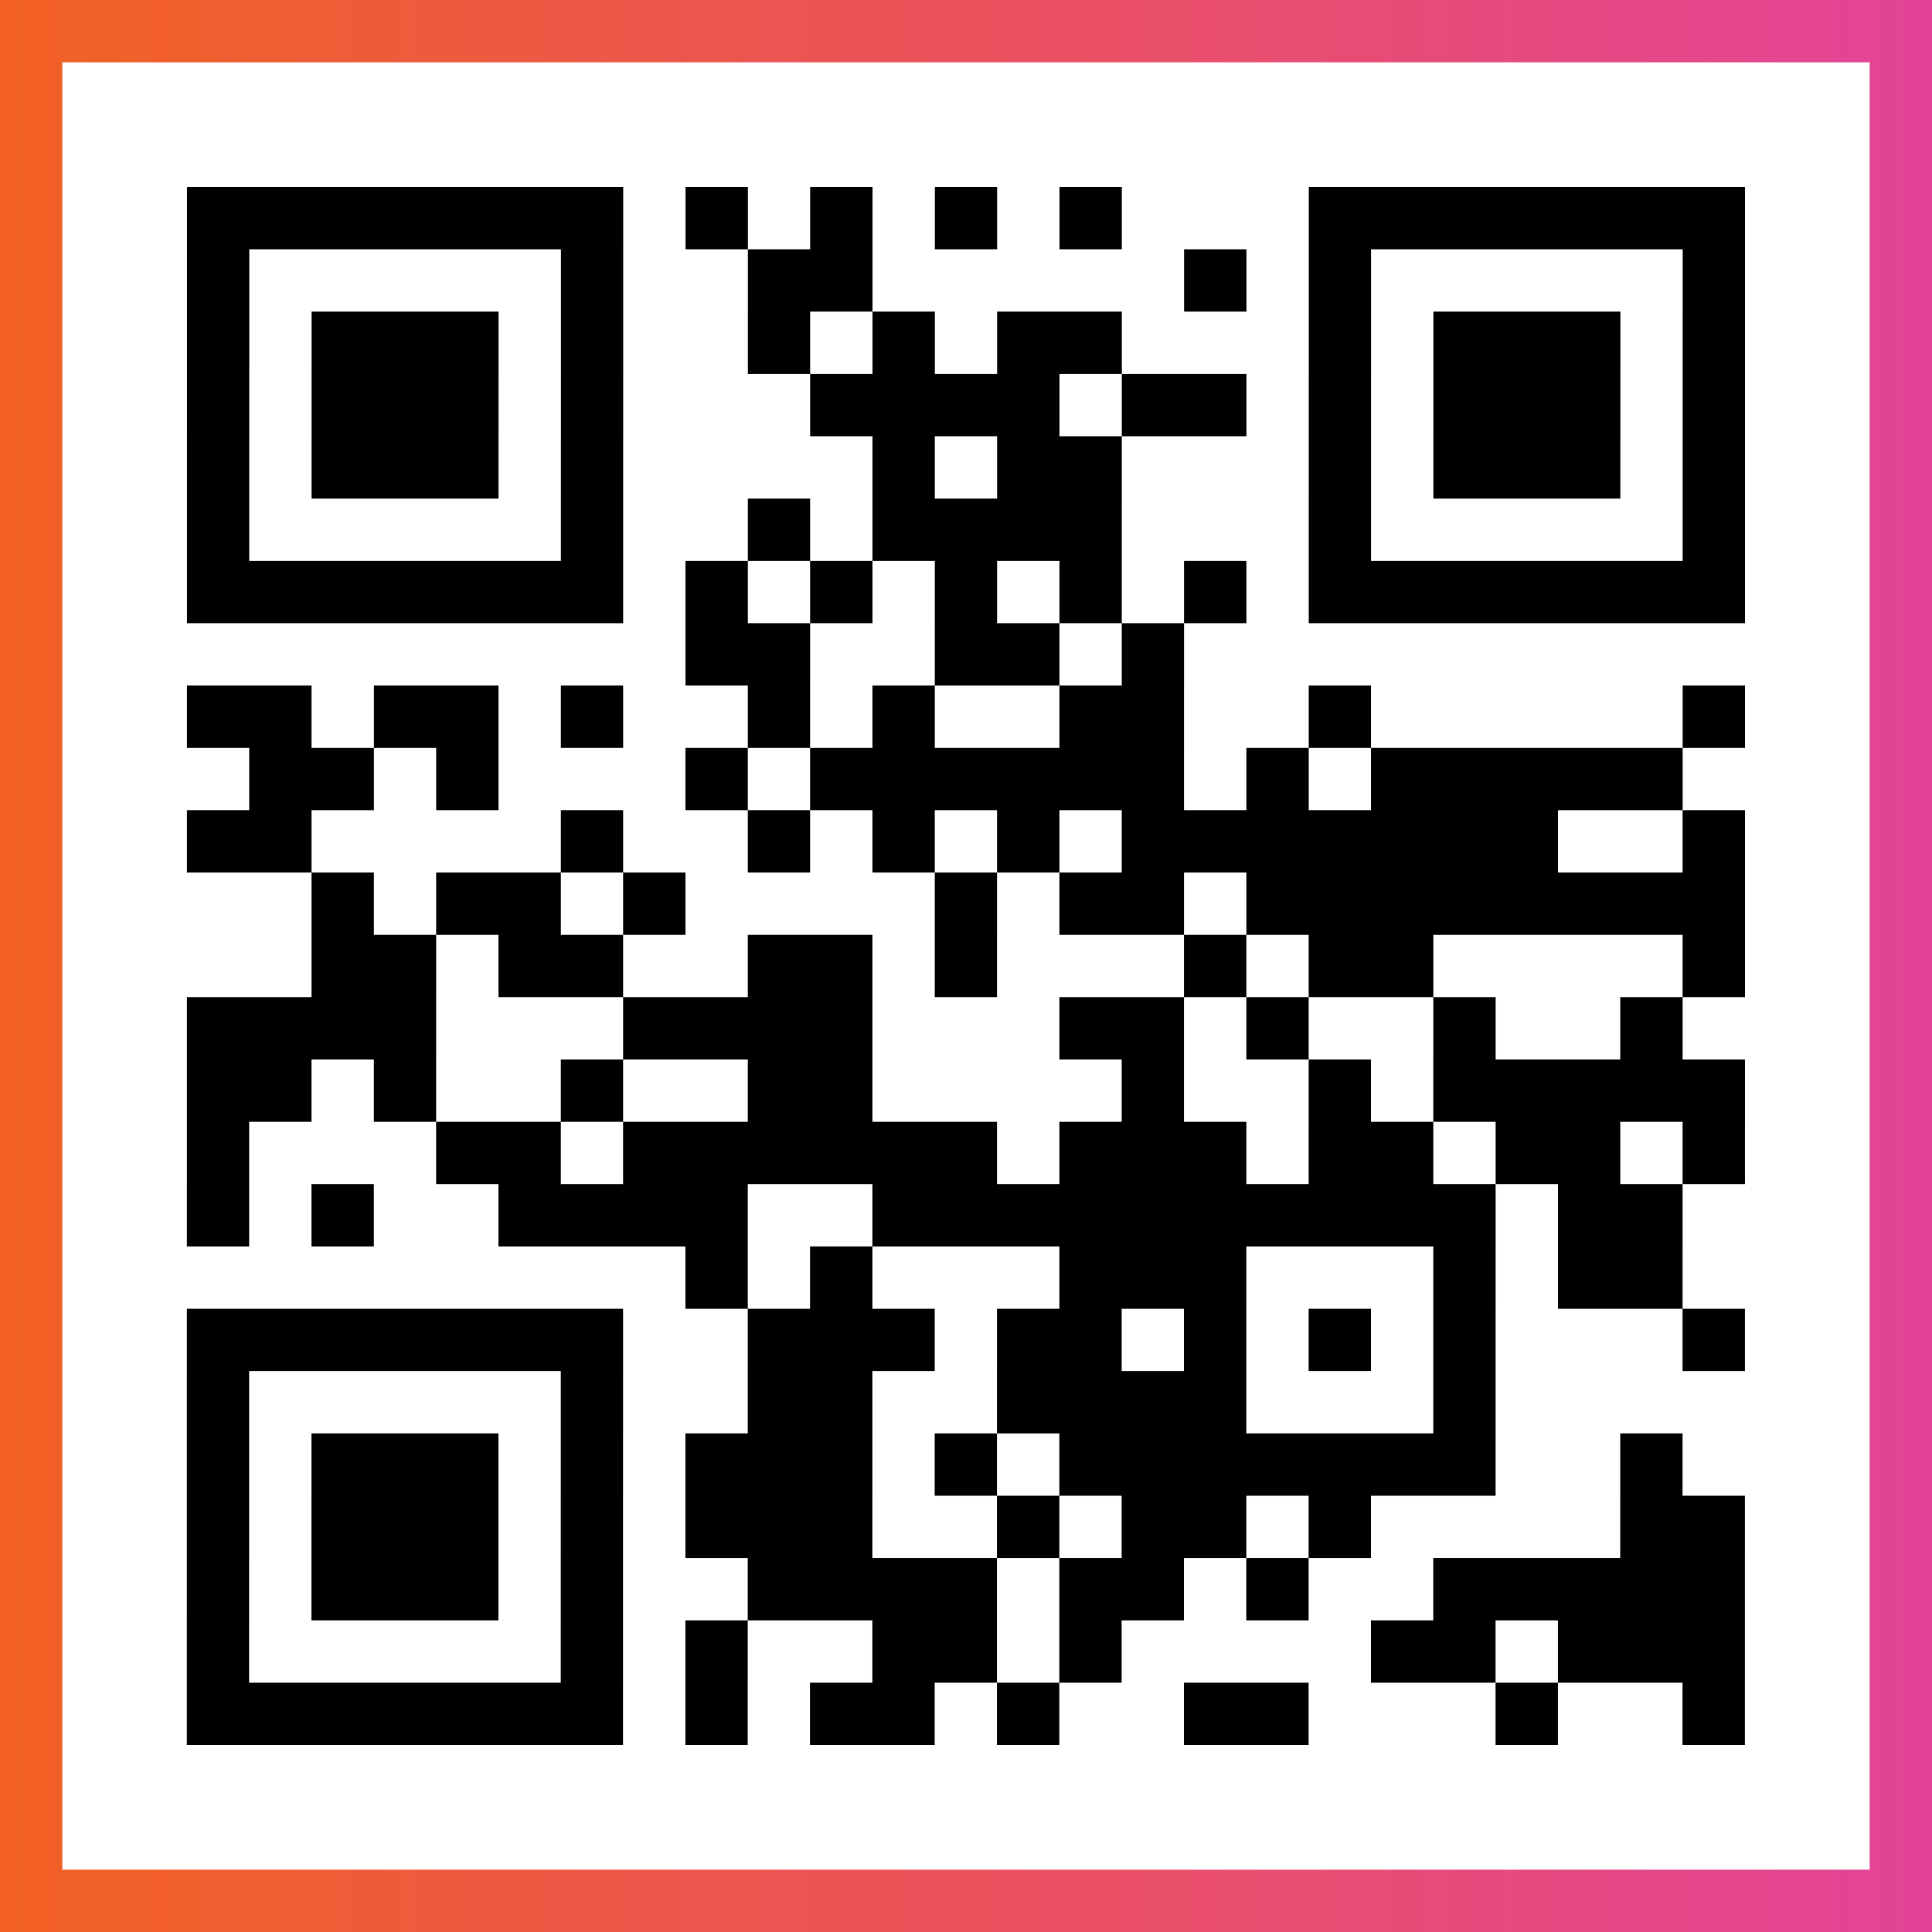 <?xml version="1.0" encoding="UTF-8"?>

<svg xmlns="http://www.w3.org/2000/svg" viewBox="-1 -1 31 31" width="93" height="93">
    <rect x="-1" y="-1" width="31" height="31" fill="#333333" stroke="none"/>
    <defs>
      <linearGradient id="primary">
        <stop class="start" offset="0%" stop-color="#f26122"/>
        <stop class="stop" offset="100%" stop-color="#e24398"/>
      </linearGradient>
    </defs>
    <rect x="-1" y="-1" width="31" height="31" fill="url(#primary)"/>
    <rect x="0" y="0" width="29" height="29" fill="#fff"/>
    <path stroke="#000" d="M2 2.5h7m1 0h1m1 0h1m1 0h1m1 0h1m3 0h7m-25 1h1m5 0h1m2 0h2m5 0h1m1 0h1m5 0h1m-25 1h1m1 0h3m1 0h1m2 0h1m1 0h1m1 0h2m3 0h1m1 0h3m1 0h1m-25 1h1m1 0h3m1 0h1m3 0h4m1 0h2m1 0h1m1 0h3m1 0h1m-25 1h1m1 0h3m1 0h1m4 0h1m1 0h2m3 0h1m1 0h3m1 0h1m-25 1h1m5 0h1m2 0h1m1 0h4m3 0h1m5 0h1m-25 1h7m1 0h1m1 0h1m1 0h1m1 0h1m1 0h1m1 0h7m-17 1h2m2 0h2m1 0h1m-16 1h2m1 0h2m1 0h1m2 0h1m1 0h1m2 0h2m2 0h1m5 0h1m-24 1h2m1 0h1m3 0h1m1 0h6m1 0h1m1 0h5m-24 1h2m4 0h1m2 0h1m1 0h1m1 0h1m1 0h7m2 0h1m-23 1h1m1 0h2m1 0h1m4 0h1m1 0h2m1 0h8m-23 1h2m1 0h2m2 0h2m1 0h1m3 0h1m1 0h2m4 0h1m-25 1h4m3 0h4m3 0h2m1 0h1m2 0h1m2 0h1m-24 1h2m1 0h1m2 0h1m2 0h2m4 0h1m2 0h1m1 0h5m-25 1h1m3 0h2m1 0h6m1 0h3m1 0h2m1 0h2m1 0h1m-25 1h1m1 0h1m2 0h4m2 0h10m1 0h2m-16 1h1m1 0h1m3 0h3m3 0h1m1 0h2m-24 1h7m2 0h3m1 0h2m1 0h1m1 0h1m1 0h1m3 0h1m-25 1h1m5 0h1m2 0h2m2 0h4m3 0h1m-21 1h1m1 0h3m1 0h1m1 0h3m1 0h1m1 0h7m2 0h1m-24 1h1m1 0h3m1 0h1m1 0h3m2 0h1m1 0h2m1 0h1m4 0h2m-25 1h1m1 0h3m1 0h1m2 0h4m1 0h2m1 0h1m2 0h5m-25 1h1m5 0h1m1 0h1m2 0h2m1 0h1m4 0h2m1 0h3m-25 1h7m1 0h1m1 0h2m1 0h1m2 0h2m3 0h1m2 0h1" />
</svg>
